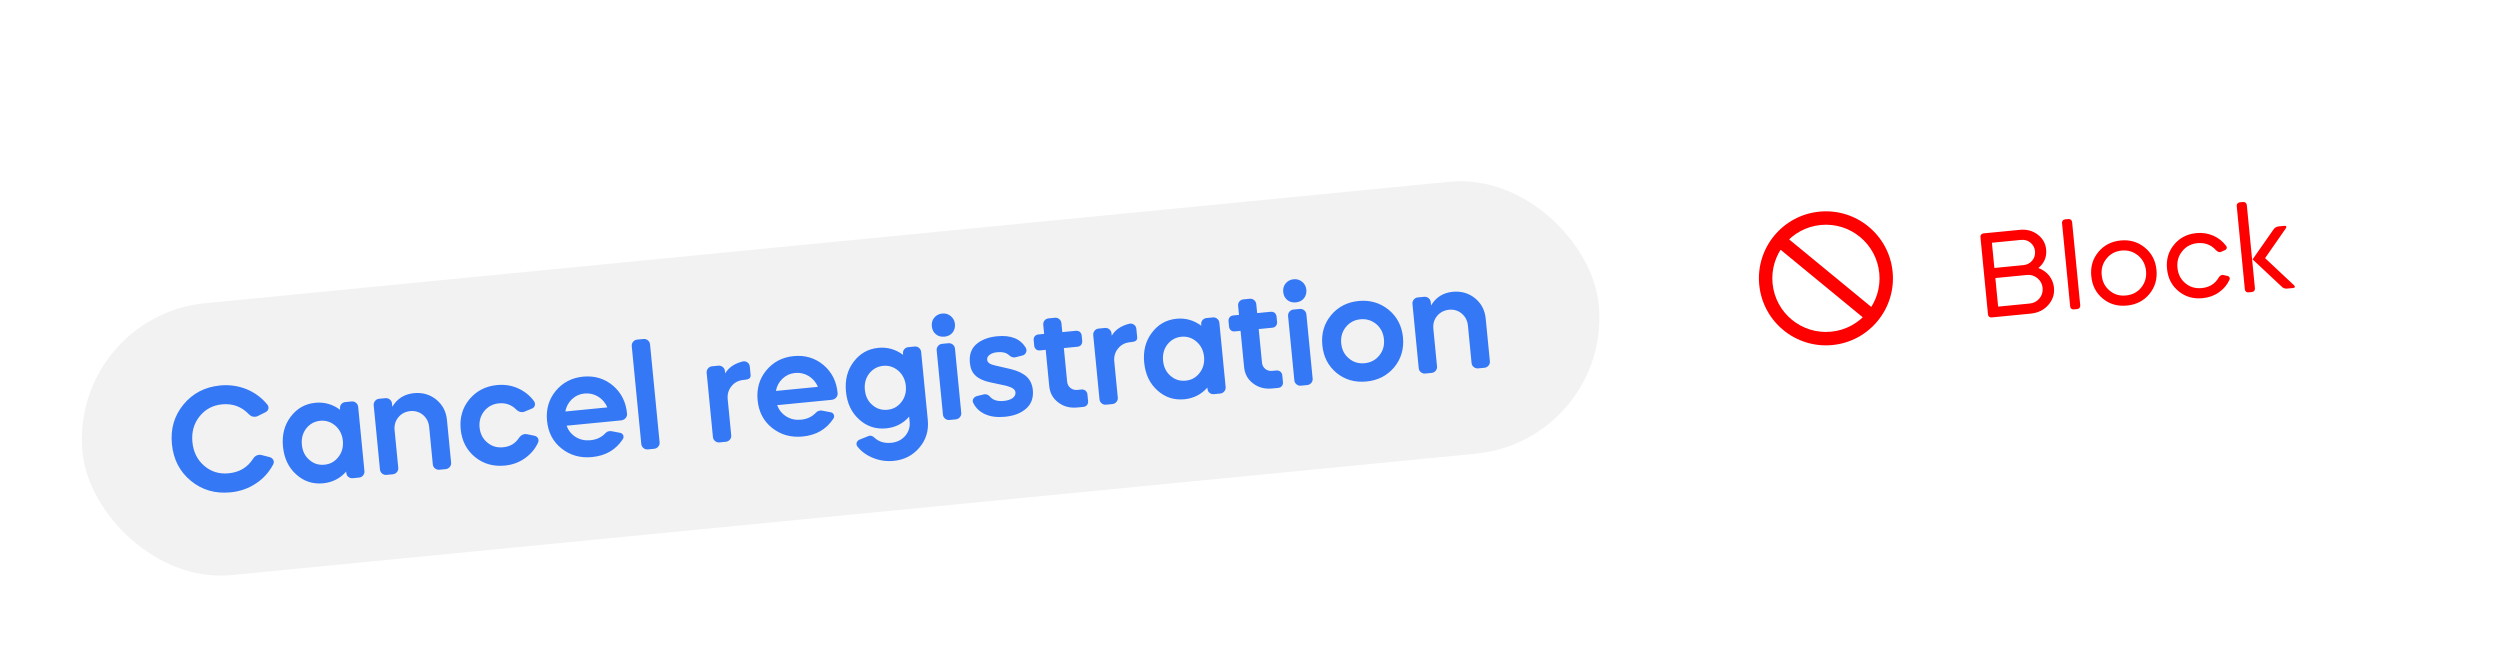 <svg width="256" height="67" viewBox="0 0 256 67" fill="none" xmlns="http://www.w3.org/2000/svg">
<g filter="url(#filter0_d_1711_17640)">
<rect x="165.139" y="16.627" width="79.75" height="28.299" rx="14.149" transform="rotate(-5.573 165.139 16.627)" fill="white"/>
<path fill-rule="evenodd" clip-rule="evenodd" d="M182.29 24.65L191.661 32.354L182.29 24.65Z" fill="#FF0000"/>
<path d="M182.726 24.119C182.433 23.879 182.001 23.921 181.76 24.214C181.519 24.506 181.562 24.939 181.854 25.18L182.726 24.119ZM191.225 32.884C191.518 33.125 191.95 33.083 192.191 32.79C192.432 32.497 192.389 32.065 192.097 31.824L191.225 32.884ZM187.509 33.966C184.491 34.26 181.806 32.053 181.512 29.035L180.146 29.168C180.514 32.94 183.87 35.7 187.642 35.332L187.509 33.966ZM181.512 29.035C181.217 26.017 183.425 23.332 186.442 23.038L186.309 21.672C182.537 22.04 179.777 25.396 180.146 29.168L181.512 29.035ZM186.442 23.038C189.46 22.743 192.145 24.951 192.439 27.969L193.805 27.835C193.437 24.063 190.081 21.304 186.309 21.672L186.442 23.038ZM192.439 27.969C192.734 30.986 190.526 33.671 187.509 33.966L187.642 35.332C191.414 34.964 194.174 31.607 193.805 27.835L192.439 27.969ZM181.854 25.18L191.225 32.884L192.097 31.824L182.726 24.119L181.854 25.18Z" fill="#FF0000"/>
<path d="M203.948 32.504C203.849 32.514 203.761 32.498 203.692 32.43C203.612 32.376 203.579 32.292 203.57 32.194L202.797 24.276C202.788 24.178 202.805 24.102 202.872 24.021C202.927 23.953 203.01 23.908 203.108 23.898L206.845 23.534C207.534 23.467 208.145 23.63 208.655 24.015C209.164 24.4 209.461 24.904 209.524 25.544C209.599 26.318 209.326 26.953 208.729 27.446C209.166 27.602 209.539 27.863 209.821 28.208C210.104 28.565 210.281 28.982 210.327 29.449C210.394 30.138 210.191 30.729 209.732 31.245C209.274 31.761 208.669 32.044 207.931 32.116L203.948 32.504ZM207.545 28.157L204.324 28.471L204.609 31.397L207.83 31.083C208.248 31.042 208.579 30.873 208.834 30.563C209.091 30.265 209.203 29.894 209.163 29.476C209.123 29.07 208.942 28.741 208.632 28.485C208.321 28.23 207.963 28.116 207.545 28.157ZM204.223 27.439L207.198 27.148C207.567 27.112 207.874 26.958 208.096 26.688C208.318 26.418 208.423 26.098 208.387 25.729C208.351 25.36 208.186 25.066 207.916 24.844C207.646 24.622 207.315 24.531 206.946 24.567L203.971 24.857L204.223 27.439ZM211.984 31.373L211.151 22.841C211.142 22.742 211.159 22.666 211.226 22.585C211.281 22.518 211.364 22.472 211.462 22.463L211.806 22.429C211.905 22.42 211.982 22.449 212.062 22.504C212.13 22.571 212.174 22.642 212.184 22.74L213.017 31.272C213.026 31.37 212.998 31.46 212.942 31.527C212.876 31.608 212.804 31.64 212.706 31.65L212.362 31.683C212.263 31.693 212.175 31.677 212.106 31.609C212.026 31.555 211.993 31.471 211.984 31.373ZM214.147 28.282C214.055 27.336 214.285 26.519 214.862 25.817C215.439 25.116 216.195 24.719 217.154 24.625C218.1 24.533 218.93 24.775 219.632 25.352C220.334 25.929 220.73 26.684 220.823 27.631C220.916 28.59 220.673 29.408 220.096 30.109C219.519 30.811 218.75 31.196 217.804 31.289C216.845 31.382 216.028 31.152 215.326 30.575C214.625 29.998 214.241 29.241 214.147 28.282ZM215.217 28.178C215.281 28.842 215.543 29.362 216.029 29.762C216.502 30.162 217.064 30.319 217.703 30.256C218.342 30.194 218.863 29.932 219.262 29.446C219.649 28.962 219.818 28.399 219.753 27.735C219.689 27.084 219.415 26.564 218.942 26.164C218.456 25.764 217.894 25.596 217.254 25.658C216.615 25.721 216.096 25.995 215.709 26.479C215.309 26.965 215.153 27.526 215.217 28.178ZM227.823 25.62L227.454 25.78C227.407 25.809 227.37 25.813 227.346 25.815C227.198 25.83 227.068 25.768 226.931 25.632C226.429 25.073 225.797 24.825 225.01 24.901C224.371 24.964 223.851 25.238 223.464 25.722C223.065 26.208 222.909 26.77 222.972 27.421C223.037 28.085 223.299 28.605 223.785 29.005C224.258 29.405 224.819 29.562 225.459 29.499C226.245 29.423 226.819 29.069 227.202 28.411C227.31 28.251 227.426 28.166 227.573 28.151C227.598 28.149 227.636 28.157 227.687 28.165L228.08 28.251C228.18 28.266 228.248 28.321 228.292 28.391C228.336 28.462 228.344 28.548 228.304 28.638C228.058 29.171 227.703 29.603 227.214 29.936C226.726 30.282 226.174 30.472 225.559 30.532C224.6 30.626 223.784 30.395 223.082 29.818C222.38 29.241 221.996 28.484 221.903 27.526C221.81 26.579 222.041 25.762 222.618 25.06C223.195 24.359 223.95 23.962 224.909 23.869C225.524 23.809 226.104 23.901 226.648 24.134C227.193 24.378 227.625 24.733 227.968 25.196C228.027 25.29 228.035 25.376 228.005 25.453C227.976 25.53 227.919 25.586 227.823 25.62ZM230.25 29.938C230.152 29.947 230.063 29.931 229.995 29.863C229.915 29.809 229.882 29.726 229.872 29.627L229.04 21.095C229.03 20.997 229.048 20.921 229.114 20.84C229.17 20.772 229.252 20.727 229.351 20.717L229.695 20.684C229.793 20.674 229.871 20.704 229.95 20.758C230.019 20.826 230.063 20.896 230.073 20.994L230.905 29.526C230.915 29.625 230.886 29.714 230.831 29.782C230.764 29.863 230.693 29.895 230.595 29.904L230.25 29.938ZM230.665 26.559L232.8 23.508C232.919 23.323 233.093 23.207 233.339 23.183L233.917 23.126C234.015 23.117 234.079 23.135 234.109 23.182C234.138 23.229 234.121 23.305 234.066 23.385L231.944 26.434L234.908 29.21C234.978 29.29 235.008 29.349 234.989 29.401C234.969 29.453 234.91 29.483 234.811 29.493L234.221 29.55C233.975 29.574 233.783 29.506 233.629 29.335L230.665 26.559Z" fill="#FF0000"/>
</g>
<g filter="url(#filter1_d_1711_17640)">
<rect x="165.139" y="16.627" width="79.75" height="28.299" rx="14.149" transform="rotate(-5.573 165.139 16.627)" fill="white"/>
<path fill-rule="evenodd" clip-rule="evenodd" d="M182.29 24.65L191.661 32.354L182.29 24.65Z" fill="#FF0000"/>
<path d="M182.726 24.119C182.433 23.879 182.001 23.921 181.76 24.214C181.519 24.506 181.562 24.939 181.854 25.18L182.726 24.119ZM191.225 32.884C191.518 33.125 191.95 33.083 192.191 32.79C192.432 32.497 192.389 32.065 192.097 31.824L191.225 32.884ZM187.509 33.966C184.491 34.26 181.806 32.053 181.512 29.035L180.146 29.168C180.514 32.94 183.87 35.7 187.642 35.332L187.509 33.966ZM181.512 29.035C181.217 26.017 183.425 23.332 186.442 23.038L186.309 21.672C182.537 22.04 179.777 25.396 180.146 29.168L181.512 29.035ZM186.442 23.038C189.46 22.743 192.145 24.951 192.439 27.969L193.805 27.835C193.437 24.063 190.081 21.304 186.309 21.672L186.442 23.038ZM192.439 27.969C192.734 30.986 190.526 33.671 187.509 33.966L187.642 35.332C191.414 34.964 194.174 31.607 193.805 27.835L192.439 27.969ZM181.854 25.18L191.225 32.884L192.097 31.824L182.726 24.119L181.854 25.18Z" fill="#FF0000"/>
<path d="M203.948 32.504C203.849 32.514 203.761 32.498 203.692 32.43C203.612 32.376 203.579 32.292 203.57 32.194L202.797 24.276C202.788 24.178 202.805 24.102 202.872 24.021C202.927 23.953 203.01 23.908 203.108 23.898L206.845 23.534C207.534 23.467 208.145 23.63 208.655 24.015C209.164 24.4 209.461 24.904 209.524 25.544C209.599 26.318 209.326 26.953 208.729 27.446C209.166 27.602 209.539 27.863 209.821 28.208C210.104 28.565 210.281 28.982 210.327 29.449C210.394 30.138 210.191 30.729 209.732 31.245C209.274 31.761 208.669 32.044 207.931 32.116L203.948 32.504ZM207.545 28.157L204.324 28.471L204.609 31.397L207.83 31.083C208.248 31.042 208.579 30.873 208.834 30.563C209.091 30.265 209.203 29.894 209.163 29.476C209.123 29.07 208.942 28.741 208.632 28.485C208.321 28.23 207.963 28.116 207.545 28.157ZM204.223 27.439L207.198 27.148C207.567 27.112 207.874 26.958 208.096 26.688C208.318 26.418 208.423 26.098 208.387 25.729C208.351 25.36 208.186 25.066 207.916 24.844C207.646 24.622 207.315 24.531 206.946 24.567L203.971 24.857L204.223 27.439ZM211.984 31.373L211.151 22.841C211.142 22.742 211.159 22.666 211.226 22.585C211.281 22.518 211.364 22.472 211.462 22.463L211.806 22.429C211.905 22.42 211.982 22.449 212.062 22.504C212.13 22.571 212.174 22.642 212.184 22.74L213.017 31.272C213.026 31.37 212.998 31.46 212.942 31.527C212.876 31.608 212.804 31.64 212.706 31.65L212.362 31.683C212.263 31.693 212.175 31.677 212.106 31.609C212.026 31.555 211.993 31.471 211.984 31.373ZM214.147 28.282C214.055 27.336 214.285 26.519 214.862 25.817C215.439 25.116 216.195 24.719 217.154 24.625C218.1 24.533 218.93 24.775 219.632 25.352C220.334 25.929 220.73 26.684 220.823 27.631C220.916 28.59 220.673 29.408 220.096 30.109C219.519 30.811 218.75 31.196 217.804 31.289C216.845 31.382 216.028 31.152 215.326 30.575C214.625 29.998 214.241 29.241 214.147 28.282ZM215.217 28.178C215.281 28.842 215.543 29.362 216.029 29.762C216.502 30.162 217.064 30.319 217.703 30.256C218.342 30.194 218.863 29.932 219.262 29.446C219.649 28.962 219.818 28.399 219.753 27.735C219.689 27.084 219.415 26.564 218.942 26.164C218.456 25.764 217.894 25.596 217.254 25.658C216.615 25.721 216.096 25.995 215.709 26.479C215.309 26.965 215.153 27.526 215.217 28.178ZM227.823 25.62L227.454 25.78C227.407 25.809 227.37 25.813 227.346 25.815C227.198 25.83 227.068 25.768 226.931 25.632C226.429 25.073 225.797 24.825 225.01 24.901C224.371 24.964 223.851 25.238 223.464 25.722C223.065 26.208 222.909 26.77 222.972 27.421C223.037 28.085 223.299 28.605 223.785 29.005C224.258 29.405 224.819 29.562 225.459 29.499C226.245 29.423 226.819 29.069 227.202 28.411C227.31 28.251 227.426 28.166 227.573 28.151C227.598 28.149 227.636 28.157 227.687 28.165L228.08 28.251C228.18 28.266 228.248 28.321 228.292 28.391C228.336 28.462 228.344 28.548 228.304 28.638C228.058 29.171 227.703 29.603 227.214 29.936C226.726 30.282 226.174 30.472 225.559 30.532C224.6 30.626 223.784 30.395 223.082 29.818C222.38 29.241 221.996 28.484 221.903 27.526C221.81 26.579 222.041 25.762 222.618 25.06C223.195 24.359 223.95 23.962 224.909 23.869C225.524 23.809 226.104 23.901 226.648 24.134C227.193 24.378 227.625 24.733 227.968 25.196C228.027 25.29 228.035 25.376 228.005 25.453C227.976 25.53 227.919 25.586 227.823 25.62ZM230.25 29.938C230.152 29.947 230.063 29.931 229.995 29.863C229.915 29.809 229.882 29.726 229.872 29.627L229.04 21.095C229.03 20.997 229.048 20.921 229.114 20.84C229.17 20.772 229.252 20.727 229.351 20.717L229.695 20.684C229.793 20.674 229.871 20.704 229.95 20.758C230.019 20.826 230.063 20.896 230.073 20.994L230.905 29.526C230.915 29.625 230.886 29.714 230.831 29.782C230.764 29.863 230.693 29.895 230.595 29.904L230.25 29.938ZM230.665 26.559L232.8 23.508C232.919 23.323 233.093 23.207 233.339 23.183L233.917 23.126C234.015 23.117 234.079 23.135 234.109 23.182C234.138 23.229 234.121 23.305 234.066 23.385L231.944 26.434L234.908 29.21C234.978 29.29 235.008 29.349 234.989 29.401C234.969 29.453 234.91 29.483 234.811 29.493L234.221 29.55C233.975 29.574 233.783 29.506 233.629 29.335L230.665 26.559Z" fill="#FF0000"/>
</g>
<g filter="url(#filter2_d_1711_17640)">
<g clip-path="url(#clip0_1711_17640)">
<rect x="7.091" y="32.405" width="155.997" height="27.972" rx="13.986" transform="rotate(-5.573 7.091 32.405)" fill="#F2F2F2"/>
<path d="M27.977 47.552C27.555 48.35 26.969 49.013 26.201 49.511C25.433 50.025 24.57 50.321 23.61 50.415C22.051 50.567 20.697 50.185 19.546 49.238C18.394 48.291 17.757 47.036 17.605 45.477C17.453 43.918 17.837 42.579 18.783 41.428C19.73 40.276 20.983 39.624 22.542 39.472C23.502 39.378 24.408 39.517 25.259 39.858C26.11 40.213 26.812 40.735 27.38 41.436C27.485 41.577 27.513 41.711 27.482 41.865C27.437 42.021 27.342 42.136 27.183 42.212L26.39 42.607C26.302 42.646 26.229 42.668 26.154 42.676C25.884 42.702 25.664 42.618 25.477 42.409C24.736 41.634 23.81 41.3 22.731 41.406C21.772 41.499 20.996 41.923 20.417 42.66C19.838 43.398 19.605 44.268 19.703 45.273C19.801 46.277 20.198 47.086 20.909 47.697C21.619 48.309 22.461 48.56 23.42 48.466C24.514 48.359 25.344 47.87 25.922 46.966C26.066 46.74 26.265 46.6 26.534 46.573C26.609 46.566 26.686 46.574 26.779 46.595L27.632 46.814C27.805 46.873 27.92 46.968 27.994 47.112C28.054 47.257 28.052 47.394 27.977 47.552ZM33.097 49.489C32.033 49.593 31.111 49.29 30.33 48.579C29.534 47.87 29.093 46.914 28.977 45.73C28.863 44.56 29.112 43.537 29.755 42.688C30.384 41.839 31.229 41.348 32.293 41.244C33.222 41.154 34.079 41.403 34.83 41.965L34.818 41.845C34.802 41.681 34.833 41.526 34.941 41.395C35.049 41.263 35.193 41.188 35.373 41.171L36.003 41.109C36.182 41.092 36.323 41.139 36.455 41.247C36.587 41.355 36.661 41.499 36.677 41.664L37.318 48.23C37.335 48.41 37.289 48.551 37.18 48.682C37.072 48.814 36.943 48.887 36.763 48.904L36.134 48.966C35.954 48.983 35.798 48.938 35.666 48.83C35.535 48.722 35.477 48.591 35.459 48.411L35.447 48.291C34.821 49.003 34.027 49.398 33.097 49.489ZM32.791 43.087C32.191 43.146 31.718 43.419 31.354 43.878C30.992 44.353 30.85 44.911 30.911 45.541C30.974 46.185 31.222 46.706 31.668 47.086C32.115 47.482 32.63 47.643 33.229 47.585C33.814 47.528 34.288 47.27 34.651 46.795C35.014 46.336 35.172 45.776 35.109 45.131C35.047 44.502 34.785 43.983 34.338 43.587C33.892 43.207 33.375 43.031 32.791 43.087ZM39.583 48.629C39.403 48.647 39.262 48.6 39.13 48.492C38.999 48.384 38.925 48.255 38.908 48.075L38.267 41.509C38.251 41.344 38.297 41.188 38.405 41.057C38.513 40.925 38.642 40.852 38.822 40.834L39.452 40.773C39.631 40.755 39.787 40.801 39.919 40.909C40.05 41.017 40.125 41.161 40.141 41.326L40.173 41.656C40.667 40.821 41.408 40.355 42.398 40.258C43.267 40.174 44.031 40.402 44.671 40.914C45.313 41.442 45.683 42.132 45.768 43.002L46.193 47.364C46.211 47.544 46.164 47.685 46.056 47.816C45.948 47.948 45.804 48.022 45.639 48.038L45.009 48.1C44.829 48.117 44.673 48.072 44.542 47.964C44.41 47.856 44.337 47.727 44.319 47.547L43.945 43.709C43.895 43.2 43.675 42.797 43.311 42.485C42.949 42.187 42.512 42.048 42.017 42.096C41.507 42.146 41.09 42.368 40.793 42.73C40.481 43.109 40.358 43.545 40.407 44.054L40.782 47.892C40.799 48.072 40.752 48.213 40.644 48.344C40.536 48.476 40.392 48.55 40.212 48.568L39.583 48.629ZM54.43 41.854L53.717 42.15C53.63 42.189 53.57 42.195 53.525 42.199C53.27 42.224 53.034 42.126 52.814 41.89C52.346 41.437 51.767 41.236 51.077 41.303C50.447 41.365 49.96 41.639 49.581 42.1C49.204 42.576 49.047 43.136 49.108 43.765C49.171 44.41 49.433 44.929 49.894 45.308C50.356 45.702 50.886 45.862 51.516 45.8C52.206 45.733 52.737 45.439 53.107 44.889C53.278 44.63 53.49 44.473 53.745 44.448C53.79 44.444 53.851 44.453 53.943 44.459L54.699 44.612C54.885 44.654 55.014 44.733 55.088 44.877C55.163 45.021 55.161 45.157 55.1 45.314C54.802 45.979 54.339 46.508 53.745 46.93C53.15 47.351 52.463 47.6 51.699 47.674C50.514 47.79 49.487 47.496 48.632 46.793C47.776 46.09 47.29 45.138 47.174 43.954C47.06 42.785 47.353 41.757 48.057 40.902C48.76 40.046 49.71 39.545 50.894 39.429C51.659 39.355 52.381 39.466 53.046 39.764C53.71 40.063 54.268 40.508 54.688 41.087C54.778 41.23 54.807 41.378 54.762 41.534C54.717 41.69 54.605 41.791 54.43 41.854ZM63.594 43.048L58.017 43.592C58.202 44.089 58.513 44.482 58.963 44.756C59.414 45.03 59.908 45.133 60.463 45.079C61.077 45.019 61.584 44.788 61.983 44.37C62.106 44.237 62.25 44.163 62.43 44.145C62.49 44.139 62.551 44.148 62.581 44.146L63.475 44.316C63.645 44.344 63.758 44.424 63.818 44.57C63.877 44.715 63.861 44.853 63.767 44.983C63.056 46.067 62.01 46.668 60.631 46.803C59.432 46.92 58.389 46.628 57.504 45.927C56.618 45.227 56.132 44.276 56.016 43.091C55.902 41.922 56.195 40.895 56.899 40.039C57.602 39.183 58.537 38.684 59.706 38.569C60.906 38.453 61.936 38.776 62.794 39.509C63.638 40.244 64.109 41.197 64.208 42.368C64.226 42.547 64.164 42.69 64.056 42.821C63.933 42.954 63.774 43.03 63.594 43.048ZM62.193 41.717C61.996 41.252 61.672 40.875 61.253 40.613C60.819 40.353 60.354 40.247 59.845 40.296C59.35 40.345 58.93 40.537 58.569 40.875C58.209 41.213 57.978 41.644 57.89 42.137L62.193 41.717ZM65.668 45.464L64.691 35.45C64.675 35.285 64.721 35.129 64.829 34.998C64.937 34.866 65.066 34.793 65.246 34.775L65.876 34.714C66.055 34.696 66.211 34.742 66.343 34.85C66.475 34.958 66.549 35.102 66.565 35.267L67.542 45.281C67.56 45.461 67.513 45.601 67.405 45.733C67.297 45.865 67.153 45.939 66.973 45.957L66.343 46.018C66.163 46.036 66.022 45.989 65.891 45.881C65.759 45.773 65.686 45.644 65.668 45.464ZM72.362 38.182C72.346 38.017 72.391 37.861 72.499 37.73C72.608 37.598 72.737 37.525 72.917 37.508L73.546 37.446C73.726 37.428 73.882 37.474 74.013 37.582C74.145 37.69 74.22 37.834 74.236 37.999L74.259 38.239C74.622 37.614 75.248 37.204 76.106 37C76.285 36.982 76.426 37.029 76.556 37.122C76.688 37.23 76.761 37.359 76.779 37.539L76.862 38.394C76.891 38.694 76.71 38.847 76.32 38.886L76.14 38.903C75.615 38.954 75.198 39.177 74.902 39.553C74.591 39.932 74.468 40.383 74.518 40.892L74.876 44.565C74.894 44.745 74.847 44.886 74.739 45.017C74.631 45.149 74.487 45.224 74.307 45.241L73.677 45.303C73.497 45.32 73.357 45.273 73.225 45.165C73.093 45.057 73.02 44.928 73.003 44.748L72.362 38.182ZM85.157 40.944L79.581 41.488C79.766 41.984 80.076 42.378 80.527 42.652C80.977 42.926 81.472 43.029 82.026 42.975C82.641 42.915 83.148 42.684 83.546 42.266C83.669 42.133 83.813 42.059 83.993 42.041C84.053 42.035 84.115 42.044 84.145 42.041L85.039 42.212C85.208 42.24 85.322 42.32 85.382 42.466C85.441 42.611 85.424 42.749 85.331 42.879C84.62 43.962 83.574 44.564 82.194 44.699C80.995 44.816 79.953 44.524 79.067 43.823C78.182 43.123 77.695 42.171 77.58 40.987C77.466 39.818 77.759 38.791 78.462 37.935C79.166 37.079 80.101 36.58 81.27 36.465C82.469 36.348 83.5 36.672 84.358 37.405C85.202 38.14 85.673 39.093 85.772 40.264C85.79 40.443 85.728 40.586 85.62 40.717C85.496 40.85 85.337 40.926 85.157 40.944ZM83.756 39.613C83.56 39.148 83.235 38.771 82.816 38.509C82.382 38.249 81.918 38.142 81.408 38.192C80.914 38.24 80.493 38.433 80.133 38.771C79.772 39.108 79.542 39.54 79.454 40.032L83.756 39.613ZM86.627 40.104C86.513 38.935 86.761 37.912 87.404 37.062C88.033 36.214 88.878 35.723 89.942 35.619C90.872 35.529 91.728 35.778 92.479 36.34L92.468 36.22C92.452 36.055 92.482 35.901 92.59 35.77C92.698 35.638 92.842 35.563 93.022 35.546L93.652 35.484C93.832 35.467 93.973 35.514 94.104 35.622C94.236 35.73 94.31 35.874 94.326 36.039L95.007 43.01C95.112 44.089 94.826 45.04 94.147 45.833C93.469 46.64 92.59 47.089 91.511 47.194C90.791 47.265 90.085 47.167 89.424 46.899C88.747 46.632 88.21 46.245 87.812 45.739C87.709 45.613 87.681 45.48 87.726 45.324C87.773 45.183 87.869 45.083 88.043 45.006L88.947 44.645C88.977 44.642 89.005 44.624 89.065 44.618C89.215 44.604 89.372 44.664 89.522 44.801C89.988 45.239 90.565 45.41 91.269 45.342C91.839 45.286 92.316 45.058 92.684 44.644C93.037 44.231 93.202 43.745 93.148 43.191L93.097 42.666C92.47 43.378 91.676 43.773 90.747 43.864C89.683 43.968 88.76 43.664 87.979 42.954C87.184 42.244 86.742 41.289 86.627 40.104ZM90.44 37.462C89.84 37.521 89.368 37.794 89.004 38.253C88.641 38.727 88.499 39.286 88.561 39.916C88.624 40.56 88.871 41.081 89.317 41.461C89.764 41.856 90.279 42.018 90.879 41.959C91.463 41.903 91.938 41.644 92.3 41.17C92.664 40.711 92.821 40.151 92.758 39.506C92.697 38.877 92.434 38.357 91.987 37.962C91.541 37.582 91.025 37.405 90.44 37.462ZM96.557 42.45L95.917 35.884C95.9 35.719 95.946 35.563 96.054 35.431C96.162 35.3 96.291 35.227 96.471 35.209L97.101 35.148C97.281 35.13 97.436 35.175 97.568 35.284C97.7 35.392 97.774 35.536 97.79 35.701L98.431 42.267C98.449 42.447 98.402 42.587 98.294 42.719C98.185 42.851 98.041 42.925 97.861 42.943L97.232 43.004C97.052 43.022 96.911 42.975 96.779 42.867C96.648 42.759 96.575 42.63 96.557 42.45ZM95.418 33.405C95.385 33.075 95.462 32.78 95.665 32.533C95.868 32.287 96.141 32.139 96.486 32.105C96.816 32.073 97.112 32.165 97.359 32.368C97.606 32.571 97.754 32.844 97.786 33.174C97.82 33.519 97.728 33.815 97.54 34.061C97.337 34.307 97.062 34.44 96.717 34.474C96.373 34.508 96.077 34.43 95.831 34.227C95.584 34.025 95.451 33.75 95.418 33.405ZM104.691 36.405L103.923 36.601C103.713 36.621 103.525 36.549 103.342 36.385C103.074 36.124 102.67 36.012 102.115 36.066C101.801 36.096 101.552 36.181 101.354 36.322C101.155 36.462 101.066 36.637 101.087 36.847C101.113 37.117 101.359 37.305 101.838 37.41L103.495 37.793C104.239 37.977 104.779 38.242 105.146 38.585C105.497 38.929 105.707 39.378 105.762 39.932C105.841 40.742 105.601 41.386 105.071 41.846C104.527 42.323 103.811 42.589 102.912 42.677C102.117 42.755 101.443 42.669 100.889 42.42C100.335 42.172 99.936 41.802 99.674 41.283C99.584 41.14 99.586 41.004 99.661 40.845C99.738 40.702 99.879 40.597 100.071 40.548L100.81 40.37C101.02 40.349 101.21 40.437 101.363 40.604C101.656 40.968 102.139 41.118 102.799 41.054C103.159 41.019 103.453 40.929 103.679 40.771C103.906 40.613 104.007 40.406 103.983 40.166C103.954 39.867 103.631 39.656 103.041 39.502L101.387 39.148C100.707 39.003 100.2 38.765 99.881 38.448C99.549 38.147 99.37 37.711 99.316 37.156C99.237 36.347 99.447 35.706 99.977 35.245C100.494 34.801 101.193 34.521 102.092 34.434C103.531 34.293 104.509 34.697 105.055 35.643C105.131 35.802 105.131 35.953 105.056 36.112C104.98 36.27 104.868 36.357 104.691 36.405ZM106.495 35.881C106.33 35.897 106.191 35.865 106.091 35.769C105.976 35.674 105.918 35.544 105.903 35.394L105.849 34.839C105.834 34.689 105.866 34.55 105.961 34.434C106.042 34.336 106.171 34.263 106.336 34.247L106.92 34.19L106.833 33.29C106.815 33.11 106.845 32.956 106.954 32.824C107.062 32.693 107.206 32.618 107.386 32.6L108.015 32.539C108.195 32.522 108.336 32.568 108.468 32.677C108.599 32.785 108.674 32.929 108.692 33.109L108.779 34.008L110.173 33.872C110.323 33.858 110.464 33.904 110.578 33.984C110.678 34.08 110.751 34.209 110.766 34.359L110.82 34.914C110.834 35.064 110.788 35.205 110.708 35.318C110.613 35.433 110.483 35.492 110.333 35.506L108.939 35.642L109.274 39.075C109.3 39.345 109.412 39.561 109.609 39.723C109.807 39.886 110.055 39.952 110.325 39.926L110.76 39.883C110.91 39.869 111.051 39.916 111.166 40.01C111.266 40.106 111.338 40.221 111.352 40.37L111.421 41.075C111.437 41.24 111.39 41.381 111.309 41.479C111.214 41.594 111.084 41.653 110.934 41.667L110.334 41.726C109.57 41.8 108.918 41.637 108.362 41.207C107.807 40.792 107.51 40.231 107.441 39.526L107.08 35.824L106.495 35.881ZM111.947 34.32C111.93 34.155 111.976 33.999 112.084 33.867C112.192 33.736 112.321 33.663 112.501 33.645L113.131 33.584C113.311 33.566 113.466 33.611 113.598 33.72C113.73 33.828 113.804 33.972 113.82 34.137L113.844 34.377C114.206 33.751 114.832 33.342 115.69 33.137C115.87 33.12 116.011 33.166 116.141 33.26C116.273 33.368 116.346 33.497 116.363 33.677L116.447 34.531C116.476 34.831 116.294 34.985 115.904 35.023L115.725 35.041C115.2 35.092 114.783 35.314 114.487 35.691C114.175 36.069 114.053 36.52 114.103 37.03L114.461 40.703C114.479 40.883 114.432 41.023 114.324 41.155C114.215 41.286 114.071 41.361 113.891 41.379L113.262 41.44C113.082 41.458 112.941 41.411 112.81 41.303C112.678 41.194 112.605 41.065 112.587 40.886L111.947 34.32ZM121.284 40.884C120.22 40.988 119.297 40.685 118.517 39.974C117.721 39.265 117.28 38.309 117.164 37.125C117.05 35.955 117.298 34.932 117.942 34.083C118.57 33.234 119.415 32.743 120.48 32.639C121.409 32.549 122.266 32.798 123.017 33.361L123.005 33.241C122.989 33.076 123.019 32.921 123.128 32.79C123.236 32.658 123.38 32.584 123.56 32.566L124.189 32.505C124.369 32.487 124.51 32.534 124.642 32.642C124.773 32.75 124.848 32.894 124.864 33.059L125.505 39.625C125.522 39.805 125.475 39.946 125.367 40.077C125.259 40.209 125.13 40.282 124.95 40.3L124.32 40.361C124.141 40.379 123.985 40.333 123.853 40.225C123.721 40.117 123.663 39.986 123.646 39.806L123.634 39.687C123.007 40.398 122.214 40.794 121.284 40.884ZM120.977 34.483C120.378 34.541 119.905 34.814 119.541 35.273C119.179 35.748 119.037 36.306 119.098 36.936C119.161 37.581 119.409 38.101 119.854 38.481C120.301 38.877 120.817 39.038 121.416 38.98C122.001 38.923 122.475 38.665 122.837 38.19C123.201 37.731 123.358 37.171 123.295 36.526C123.234 35.897 122.972 35.378 122.524 34.982C122.079 34.602 121.562 34.426 120.977 34.483ZM126.449 33.934C126.284 33.95 126.144 33.918 126.044 33.822C125.929 33.727 125.871 33.596 125.856 33.447L125.802 32.892C125.787 32.742 125.819 32.603 125.914 32.488C125.995 32.389 126.124 32.316 126.289 32.3L126.874 32.243L126.786 31.343C126.768 31.163 126.799 31.009 126.907 30.877C127.015 30.746 127.159 30.671 127.339 30.654L127.969 30.592C128.149 30.575 128.289 30.621 128.421 30.73C128.553 30.838 128.627 30.982 128.645 31.162L128.733 32.061L130.127 31.925C130.277 31.911 130.417 31.957 130.531 32.037C130.631 32.133 130.704 32.262 130.719 32.412L130.773 32.967C130.788 33.117 130.741 33.258 130.661 33.371C130.567 33.486 130.436 33.544 130.286 33.559L128.892 33.695L129.227 37.128C129.253 37.398 129.365 37.614 129.563 37.776C129.76 37.939 130.009 38.005 130.279 37.979L130.713 37.936C130.863 37.922 131.004 37.969 131.119 38.063C131.219 38.159 131.291 38.273 131.306 38.423L131.374 39.128C131.39 39.293 131.344 39.434 131.262 39.532C131.168 39.648 131.037 39.706 130.887 39.72L130.288 39.779C129.523 39.853 128.872 39.69 128.315 39.26C127.76 38.845 127.463 38.284 127.394 37.579L127.033 33.877L126.449 33.934ZM132.54 38.938L131.9 32.373C131.884 32.208 131.929 32.052 132.037 31.92C132.146 31.789 132.275 31.716 132.454 31.698L133.084 31.637C133.264 31.619 133.42 31.664 133.551 31.773C133.683 31.881 133.758 32.025 133.774 32.19L134.414 38.756C134.432 38.936 134.385 39.076 134.277 39.208C134.169 39.34 134.025 39.414 133.845 39.432L133.215 39.493C133.035 39.511 132.894 39.464 132.763 39.356C132.631 39.248 132.558 39.118 132.54 38.938ZM131.401 29.894C131.369 29.564 131.446 29.269 131.649 29.022C131.852 28.776 132.125 28.628 132.469 28.594C132.799 28.562 133.096 28.654 133.343 28.857C133.589 29.06 133.737 29.333 133.769 29.663C133.803 30.008 133.711 30.304 133.523 30.55C133.32 30.796 133.045 30.929 132.701 30.963C132.356 30.996 132.061 30.919 131.814 30.716C131.567 30.514 131.434 30.239 131.401 29.894ZM135.405 35.345C135.291 34.176 135.584 33.148 136.287 32.293C136.991 31.437 137.941 30.936 139.125 30.82C140.294 30.706 141.323 31.014 142.194 31.716C143.049 32.42 143.551 33.37 143.665 34.539C143.78 35.723 143.472 36.752 142.769 37.608C142.05 38.465 141.099 38.951 139.929 39.065C138.745 39.181 137.718 38.887 136.862 38.184C136.007 37.48 135.52 36.529 135.405 35.345ZM137.339 35.156C137.402 35.801 137.664 36.32 138.125 36.699C138.587 37.093 139.117 37.253 139.747 37.191C140.361 37.131 140.865 36.87 141.243 36.395C141.622 35.934 141.779 35.374 141.716 34.729C141.654 34.099 141.392 33.58 140.93 33.187C140.469 32.808 139.922 32.634 139.308 32.694C138.678 32.755 138.19 33.03 137.812 33.491C137.434 33.966 137.277 34.526 137.339 35.156ZM145.951 38.25C145.771 38.268 145.631 38.221 145.499 38.113C145.367 38.005 145.294 37.876 145.277 37.696L144.636 31.13C144.62 30.965 144.665 30.809 144.773 30.678C144.882 30.546 145.011 30.473 145.191 30.455L145.82 30.394C146 30.376 146.156 30.422 146.287 30.53C146.419 30.638 146.494 30.782 146.51 30.947L146.542 31.277C147.036 30.442 147.777 29.976 148.766 29.879C149.636 29.795 150.4 30.023 151.04 30.535C151.682 31.063 152.052 31.753 152.136 32.623L152.562 36.985C152.58 37.165 152.533 37.306 152.425 37.437C152.316 37.569 152.172 37.643 152.007 37.66L151.378 37.721C151.198 37.739 151.042 37.693 150.911 37.585C150.779 37.477 150.706 37.348 150.688 37.168L150.314 33.33C150.264 32.821 150.043 32.418 149.68 32.106C149.318 31.808 148.881 31.669 148.386 31.717C147.876 31.767 147.459 31.989 147.161 32.351C146.85 32.73 146.726 33.166 146.776 33.675L147.15 37.513C147.168 37.693 147.121 37.834 147.013 37.965C146.905 38.097 146.761 38.171 146.581 38.189L145.951 38.25Z" fill="#3478F6"/>
</g>
</g>
<defs>
<filter id="filter0_d_1711_17640" x="155.423" y="-0.834" width="101.553" height="55.341" filterUnits="userSpaceOnUse" color-interpolation-filters="sRGB">
<feFlood flood-opacity="0" result="BackgroundImageFix"/>
<feColorMatrix in="SourceAlpha" type="matrix" values="0 0 0 0 0 0 0 0 0 0 0 0 0 0 0 0 0 0 127 0" result="hardAlpha"/>
<feOffset/>
<feGaussianBlur stdDeviation="4.858"/>
<feComposite in2="hardAlpha" operator="out"/>
<feColorMatrix type="matrix" values="0 0 0 0 1 0 0 0 0 0 0 0 0 0 0 0 0 0 0.4 0"/>
<feBlend mode="normal" in2="BackgroundImageFix" result="effect1_dropShadow_1711_17640"/>
<feBlend mode="normal" in="SourceGraphic" in2="effect1_dropShadow_1711_17640" result="shape"/>
</filter>
<filter id="filter1_d_1711_17640" x="155.423" y="-0.834" width="101.553" height="55.341" filterUnits="userSpaceOnUse" color-interpolation-filters="sRGB">
<feFlood flood-opacity="0" result="BackgroundImageFix"/>
<feColorMatrix in="SourceAlpha" type="matrix" values="0 0 0 0 0 0 0 0 0 0 0 0 0 0 0 0 0 0 127 0" result="hardAlpha"/>
<feOffset/>
<feGaussianBlur stdDeviation="4.858"/>
<feComposite in2="hardAlpha" operator="out"/>
<feColorMatrix type="matrix" values="0 0 0 0 1 0 0 0 0 0 0 0 0 0 0 0 0 0 0.4 0"/>
<feBlend mode="normal" in2="BackgroundImageFix" result="effect1_dropShadow_1711_17640"/>
<feBlend mode="normal" in="SourceGraphic" in2="effect1_dropShadow_1711_17640" result="shape"/>
</filter>
<filter id="filter2_d_1711_17640" x="-0.572" y="9.592" width="173.303" height="58.316" filterUnits="userSpaceOnUse" color-interpolation-filters="sRGB">
<feFlood flood-opacity="0" result="BackgroundImageFix"/>
<feColorMatrix in="SourceAlpha" type="matrix" values="0 0 0 0 0 0 0 0 0 0 0 0 0 0 0 0 0 0 127 0" result="hardAlpha"/>
<feOffset/>
<feGaussianBlur stdDeviation="3.832"/>
<feComposite in2="hardAlpha" operator="out"/>
<feColorMatrix type="matrix" values="0 0 0 0 0.204 0 0 0 0 0.471 0 0 0 0 0.965 0 0 0 0.6 0"/>
<feBlend mode="normal" in2="BackgroundImageFix" result="effect1_dropShadow_1711_17640"/>
<feBlend mode="normal" in="SourceGraphic" in2="effect1_dropShadow_1711_17640" result="shape"/>
</filter>
<clipPath id="clip0_1711_17640">
<rect x="7.091" y="32.405" width="155.997" height="27.972" rx="13.986" transform="rotate(-5.573 7.091 32.405)" fill="white"/>
</clipPath>
</defs>
</svg>

